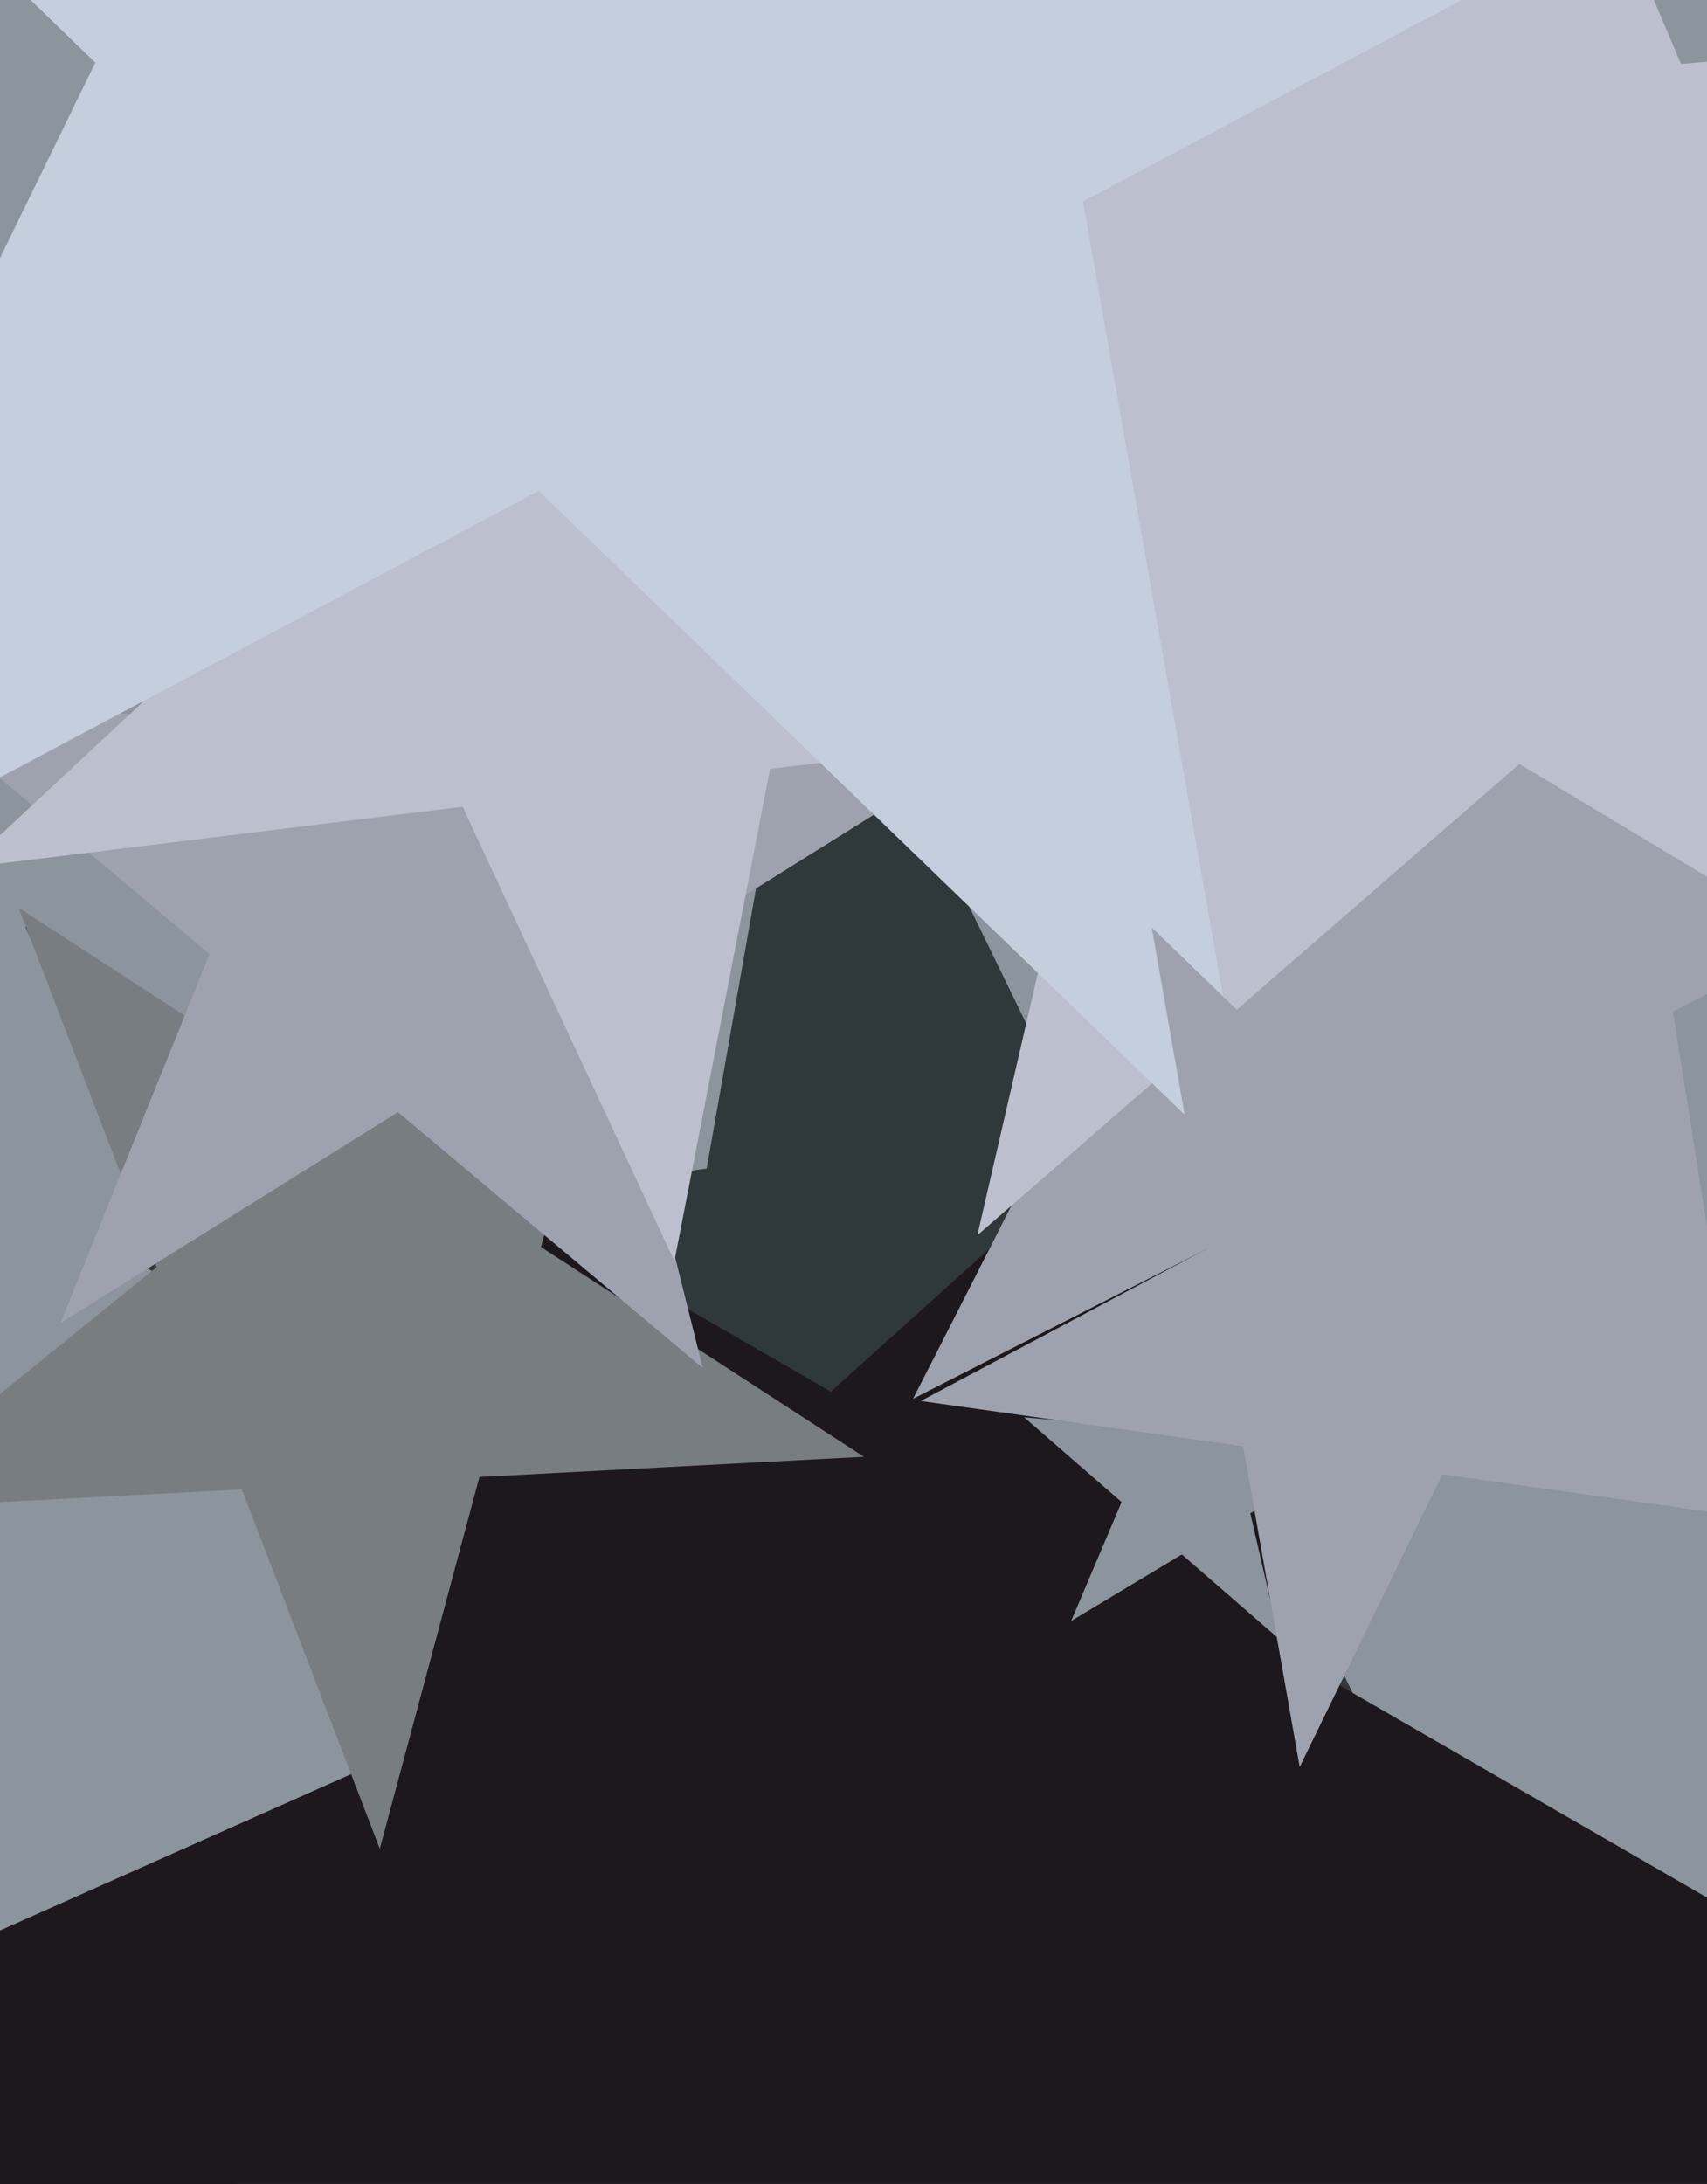 <svg xmlns="http://www.w3.org/2000/svg" width="480px" height="614px">
  <rect width="480" height="614" fill="rgb(140,148,157)"/>
  <polygon points="172.454,745.0 10.422,710.559 -72.404,854.018 -89.719,689.273 -251.751,654.832 -100.421,587.456 -117.736,422.712 -6.893,545.815 144.437,478.438 61.611,621.897" fill="rgb(29,24,29)"/>
  <polygon points="420.466,558.167 272.28,479.375 151.552,595.961 180.696,430.679 32.509,351.887 198.707,328.53 227.851,163.248 301.423,314.094 467.621,290.736 346.894,407.322" fill="rgb(47,56,59)"/>
  <polygon points="600.133,602.848 340.011,630.188 285.63,886.028 179.246,647.085 -80.876,674.425 113.497,499.411 7.113,260.468 233.627,391.246 428.0,216.231 373.62,472.071" fill="rgb(29,24,29)"/>
  <polygon points="493.614,430.765 388.81,325.962 256.75,393.25 324.038,261.19 219.235,156.386 365.625,179.572 432.913,47.512 456.099,193.901 602.488,217.087 470.428,284.375" fill="rgb(157,162,174)"/>
  <polygon points="600.384,318.809 427.255,214.782 274.819,347.293 320.255,150.49 147.125,46.464 348.335,28.86 393.771,-167.942 472.69,17.98 673.9,0.377 521.465,132.887" fill="rgb(188,192,206)"/>
  <polygon points="359.752,460.858 332.335,437.026 301.197,455.735 315.391,422.296 287.975,398.463 324.164,401.63 338.358,368.19 346.53,403.586 382.719,406.752 351.58,425.462" fill="rgb(140,148,157)"/>
  <polygon points="242.923,409.564 134.816,415.23 106.798,519.796 68.003,418.731 -40.103,424.397 44.026,356.27 5.231,255.205 96.021,314.165 180.151,246.038 152.133,350.604" fill="rgb(119,125,129)"/>
  <polygon points="197.608,384.599 111.897,312.679 17.011,371.971 58.925,268.231 -26.786,196.311 84.829,204.115 126.742,100.375 153.811,208.939 265.426,216.744 170.54,276.035" fill="rgb(157,162,174)"/>
  <polygon points="356.436,199.017 216.537,216.194 189.643,354.554 130.075,226.811 -9.824,243.988 93.26,147.861 33.692,20.117 156.969,88.451 260.053,-7.676 233.159,130.683" fill="rgb(188,192,206)"/>
  <polygon points="353.216,332.818 151.48,138.004 -96.138,269.665 26.801,17.602 -174.935,-177.211 102.782,-138.181 225.721,-390.243 274.42,-114.059 552.136,-75.028 304.517,56.633" fill="rgb(196,206,220)"/>
  <polygon points="496.248,427.235 405.595,414.494 365.464,496.774 349.568,406.62 258.914,393.88 339.743,350.902 323.847,260.749 389.698,324.341 470.527,281.363 430.397,363.643" fill="rgb(157,162,174)"/>
</svg>